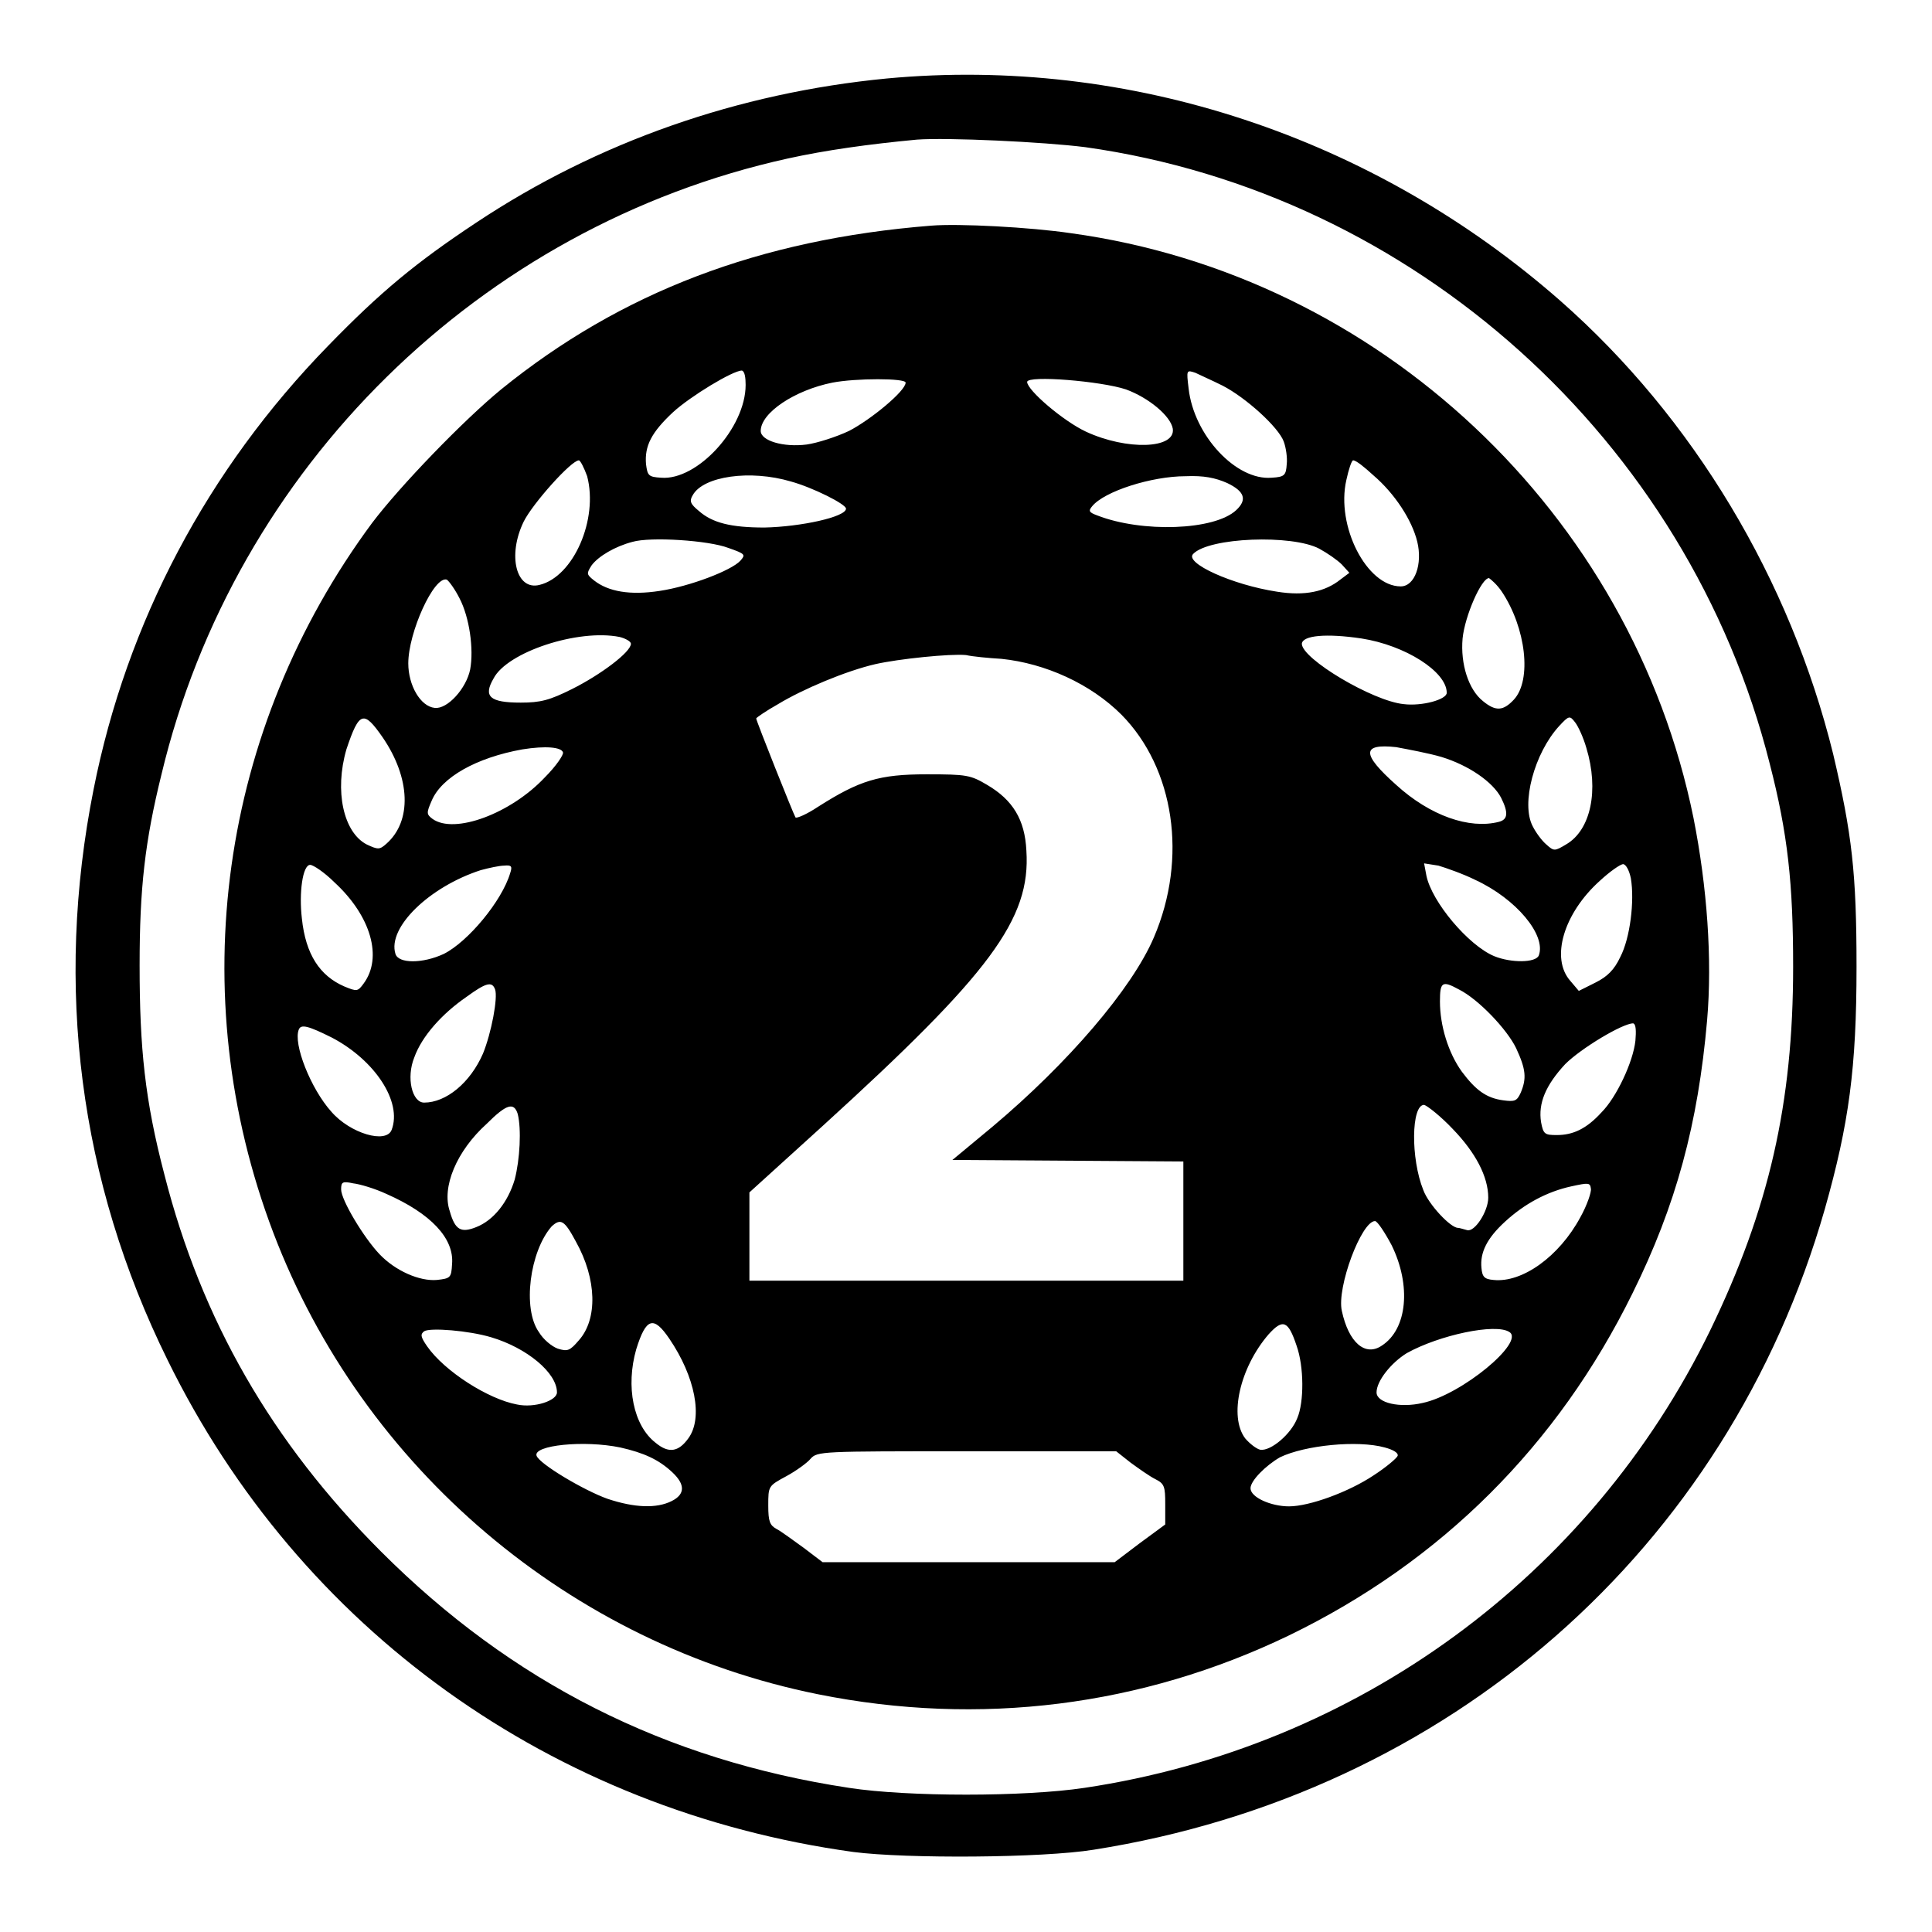 <?xml version="1.0" encoding="utf-8"?>
<!-- Svg Vector Icons : http://www.onlinewebfonts.com/icon -->
<!DOCTYPE svg PUBLIC "-//W3C//DTD SVG 1.1//EN" "http://www.w3.org/Graphics/SVG/1.1/DTD/svg11.dtd">
<svg version="1.1" xmlns="http://www.w3.org/2000/svg" xmlns:xlink="http://www.w3.org/1999/xlink" x="0px" y="0px" viewBox="0 0 256 256" enable-background="new 0 0 256 256" xml:space="preserve">
<g><g><g><path fill="#000000" d="M117.5,10.4c-19.7,1.9-38.3,8.4-54.4,19.1c-8,5.3-12.7,9.2-19.6,16.3c-16,16.4-26.7,36.6-31.1,58.8c-5.2,26.1-1.9,51.9,9.8,75.6c17.5,35.7,51,59.7,90.9,65.2c7,0.9,25,0.8,31.8-0.3c47-7.4,84-39.8,96.9-84.9c3.2-11.3,4.2-18.7,4.2-32.1c0-12.4-0.6-17.6-3.1-28.2c-5.7-23.1-18.5-44.5-36.1-60C182,18.1,149.6,7.4,117.5,10.4z M143.8,19.5c43.5,6.1,79.9,38.8,90.7,81.7c2.4,9.3,3.1,15.9,3.1,26.9c0,18.1-3.2,32.1-11,48.2c-15.9,32.6-46.8,55.2-82.9,60.6c-8,1.2-23.4,1.2-31.2,0c-24.4-3.7-44.7-14-62-31.3c-14.5-14.5-23.8-30.7-28.7-49.9c-2.6-9.9-3.3-16.8-3.3-27.8c0-10.2,0.7-16.4,2.9-25.3C31.1,62,63.6,30,104.4,21c5-1.1,10.7-1.9,17.1-2.5C125.5,18.2,138.3,18.8,143.8,19.5z"/><path fill="#000000" d="M123.4,29.9c-22.7,1.8-41.1,8.8-57,21.7c-5,4.1-13.4,12.8-17.1,17.7c-20.2,27.3-25.1,62.4-13.1,94c11.9,31.3,39.4,54.6,72.2,61.2c21.4,4.3,42.9,1.6,62.4-7.8c20.2-9.8,35.6-25.2,45.5-45.3c5.8-11.7,8.7-22.5,9.9-36.2c0.7-8.1,0-17.7-1.8-26.8c-8.2-40.4-41.7-71.9-82.5-77.5C136.5,30.1,127,29.6,123.4,29.9z M98.8,51c0,5.7-6.4,12.7-11.2,12.3c-1.7-0.1-1.8-0.3-2-1.8c-0.2-2.4,0.7-4.2,3.6-6.9c2.3-2.1,7.9-5.5,9.1-5.5C98.7,49.2,98.8,50.1,98.8,51z M162,51.1c3.1,1.6,7.4,5.5,8.1,7.4c0.3,0.8,0.5,2.2,0.4,3c-0.1,1.5-0.3,1.7-2,1.8c-4.7,0.4-10.3-5.6-11-11.8c-0.3-2.5-0.3-2.5,0.9-2.1C159,49.7,160.6,50.4,162,51.1z M120,50.7c0,1.1-4.6,4.9-7.5,6.4c-1.7,0.8-4.2,1.6-5.6,1.8c-3.1,0.4-6.1-0.5-6.1-1.8c0-2.4,4.5-5.4,9.5-6.4C113.4,50.1,120,50.1,120,50.7z M149.2,51.6c3,1.1,5.9,3.5,6.2,5.2c0.4,2.7-6.1,2.9-11.5,0.4c-3-1.4-7.8-5.5-7.8-6.6C136.2,49.7,145.9,50.5,149.2,51.6z M77.8,63.1c1.5,5.7-1.8,13.3-6.3,14.4c-3.1,0.8-4.3-3.9-2.1-8.4c1.2-2.4,6.3-8.1,7.3-8.1C76.9,61,77.4,62,77.8,63.1z M182,63c2.8,2.4,5.1,5.9,5.8,8.8c0.7,2.9-0.3,5.9-2.2,5.9c-4.5,0-8.6-8-7.2-14.1c0.3-1.4,0.7-2.6,0.9-2.6C179.7,61,180.8,61.9,182,63z M104.8,63.8c2.9,0.8,7.3,3,7.3,3.6c0,1.1-6,2.4-10.8,2.5c-4.4,0-6.9-0.6-8.7-2.2c-1.1-0.9-1.3-1.3-0.8-2.1C93.2,63.1,99.4,62.2,104.8,63.8z M162.6,64c2.3,1.1,2.7,2.2,1.2,3.6c-2.9,2.7-12.5,3-18.4,0.7c-1.1-0.4-1.2-0.6-0.7-1.2c1.6-2,7.9-4,12.4-4C159.5,63,161,63.3,162.6,64z M96.5,72.6c2.3,0.8,2.3,0.9,1.6,1.7c-1.2,1.3-6.7,3.4-10.7,4c-3.9,0.6-6.8,0.1-8.7-1.4c-1-0.8-1-0.9-0.3-2c0.9-1.2,3.1-2.5,5.4-3.1C86.2,71.1,93.9,71.6,96.5,72.6z M174.8,72.7c1.1,0.6,2.4,1.5,3,2.1l1,1.1l-1.2,0.9c-2,1.6-4.7,2.2-8.4,1.6c-5.9-0.9-12.3-3.8-11.1-5C160.2,71.2,171.2,70.8,174.8,72.7z M60.9,79.3c1.3,2.5,1.9,6.7,1.4,9.4c-0.5,2.5-3,5.3-4.7,5.1c-1.9-0.2-3.5-3-3.5-5.9c0-4.1,3.4-11.6,5.1-11.1C59.5,77,60.3,78.1,60.9,79.3z M199,78.4c3.2,4.8,4,11.7,1.6,14.3c-1.4,1.5-2.4,1.6-4.1,0.2c-1.9-1.5-3-4.9-2.7-8.3c0.3-3,2.5-8,3.5-8C197.6,76.8,198.4,77.5,199,78.4z M82.1,84.4c0.8,0.2,1.5,0.6,1.5,0.9c0,1.1-4,4.1-7.8,6c-3,1.5-4.2,1.8-6.8,1.8c-4.1,0-5-0.8-3.6-3.2C67.2,86.4,76.6,83.3,82.1,84.4z M180.4,84.6c5.8,0.9,11.3,4.4,11.3,7.2c0,0.9-3.3,1.8-5.7,1.5c-4.1-0.4-13.5-6-13.5-8C172.6,84.2,175.7,83.9,180.4,84.6z M132.7,87.3c5.8,0.6,11.8,3.3,15.9,7.4c7,7.1,8.8,19,4.3,29.5c-2.9,6.8-11.4,16.7-21.4,25.1l-5.3,4.4l15.3,0.1l15.3,0.1v7.9v7.9h-28.7H99.3v-5.8v-5.9l9.7-8.8c22.2-20.2,27.6-27.4,27-36.5c-0.2-4.1-1.8-6.7-5.2-8.7c-2.2-1.3-2.7-1.4-8-1.4c-6.3,0-8.9,0.8-14.4,4.3c-1.5,1-2.9,1.6-3,1.4c-0.3-0.5-5.2-12.8-5.2-13.1c0-0.1,1.3-1,2.9-1.9c3.3-2,9-4.4,12.9-5.3c3.1-0.7,9.9-1.4,12-1.2C128.9,87,131,87.2,132.7,87.3z M50.7,97.7c3.7,5.4,3.9,11.1,0.5,14.1c-0.9,0.8-1.1,0.8-2.6,0.1c-3.1-1.6-4.3-7.1-2.7-12.6C47.6,94.2,48.2,94.1,50.7,97.7z M210.2,99.1c1.7,5.6,0.6,10.9-2.7,12.8c-1.5,0.9-1.6,0.9-2.6,0c-0.6-0.5-1.4-1.6-1.8-2.4c-1.6-3,0.2-9.7,3.5-13.3c1.3-1.4,1.4-1.4,2.1-0.5C209.1,96.2,209.8,97.7,210.2,99.1z M74.6,99.7c0.1,0.3-0.9,1.8-2.4,3.3c-4.5,4.8-12,7.6-14.9,5.5c-0.8-0.6-0.8-0.8-0.1-2.4c1.3-3.1,5.9-5.7,12-6.8C72.3,98.8,74.4,99,74.6,99.7z M191,100.3c3.6,1.1,6.8,3.3,7.9,5.4c1,2,0.9,2.9-0.3,3.2c-3.9,1-9.1-0.8-13.6-4.9c-4.6-4.1-4.6-5.5,0-5C186.6,99.3,189.3,99.8,191,100.3z M44.3,116.9c4.9,4.5,6.4,10,3.9,13.4c-0.8,1.1-0.9,1.1-2.6,0.4c-3.2-1.4-5.1-4.2-5.6-9c-0.4-3.4,0.1-7.1,1.1-7.1C41.5,114.6,43,115.6,44.3,116.9z M67.6,115.7c-1.1,3.7-5.6,9.1-8.8,10.7c-2.8,1.3-6,1.3-6.4,0c-1.1-3.5,4.5-8.9,11.3-11.1c1.1-0.3,2.5-0.6,3.1-0.6C67.8,114.6,67.9,114.8,67.6,115.7z M195.5,116.6c5.4,2.5,9.4,7.3,8.4,10c-0.4,1-3.7,1-5.9,0.1c-3.4-1.4-8.3-7.2-9-10.7l-0.3-1.6l1.9,0.3C191.6,115,193.9,115.8,195.5,116.6z M216.1,116.4c0.5,3-0.1,7.9-1.4,10.4c-0.8,1.7-1.7,2.6-3.3,3.4l-2.2,1.1l-1.1-1.3c-2.7-3-0.9-9,3.9-13.3c1.3-1.2,2.7-2.2,3.1-2.2C215.5,114.6,215.9,115.4,216.1,116.4z M65.6,131.1c0.4,1.1-0.5,5.8-1.6,8.5c-1.7,3.9-4.9,6.5-7.8,6.5c-1.6,0-2.4-3.3-1.3-6c1-2.8,3.7-5.8,6.9-8C64.4,130.2,65.2,130,65.6,131.1z M193.3,131.1c2.6,1.3,6.4,5.3,7.6,7.8c1.3,2.8,1.4,4,0.6,5.9c-0.5,1.1-0.8,1.2-2.3,1c-2.3-0.3-3.7-1.4-5.5-3.8c-1.8-2.5-2.9-6.1-2.9-9.3C190.8,130.1,191.1,129.9,193.3,131.1z M44,137.5c5.7,3,9.3,8.5,7.9,12.2c-0.7,1.9-5.5,0.5-8-2.4c-2.7-3-5.1-9-4.3-10.9C39.9,135.7,40.8,135.9,44,137.5z M216.7,137.9c-0.3,2.8-2.5,7.5-4.5,9.5c-2,2.2-3.8,3-5.9,3c-1.6,0-1.8-0.1-2.1-1.7c-0.4-2.5,0.6-4.9,3.2-7.7c2.1-2.1,7.6-5.4,9-5.4C216.8,135.7,216.8,136.7,216.7,137.9z M68.6,147.6c0.5,2,0.3,6-0.4,8.7c-0.9,3-2.8,5.4-5.1,6.3c-2,0.8-2.8,0.4-3.5-2.1c-1.1-3.2,0.9-8,4.9-11.6C67.1,146.3,68.1,146,68.6,147.6z M192.5,149.6c3,3.1,4.7,6.3,4.7,9.1c0,1.8-1.8,4.6-2.8,4.3c-0.4-0.1-1-0.3-1.2-0.3c-1,0-3.9-3.1-4.6-5c-1.7-4.2-1.6-11.3,0.1-11.3C189.1,146.5,190.9,147.9,192.5,149.6z M51.2,158.2c5.9,2.6,9,5.9,8.7,9.3c-0.1,1.8-0.2,1.9-2,2.1c-2.3,0.2-5.5-1.2-7.6-3.4c-2.1-2.2-5.1-7.2-5.1-8.6c0-1,0.2-1.1,1.6-0.8C47.7,156.9,49.7,157.5,51.2,158.2z M209.4,161.3c-2.8,5.2-7.7,8.7-11.5,8.3c-1.2-0.1-1.5-0.4-1.6-1.6c-0.2-2,0.7-3.9,3.1-6.1c2.6-2.4,5.6-4,8.8-4.7c2.3-0.5,2.5-0.5,2.6,0.3C210.9,157.9,210.3,159.7,209.4,161.3z M76.3,164.5c2.8,5,2.9,10.3,0.4,13.1c-1.2,1.4-1.5,1.5-2.8,1.1c-0.8-0.3-1.9-1.2-2.5-2.2c-2.2-3.1-1.2-10.7,1.7-14C74.3,161.4,74.8,161.7,76.3,164.5z M184.4,165c2.6,5.3,2.1,11.1-1.3,13.3c-2.2,1.5-4.4-0.4-5.3-4.6c-0.7-3.1,2.6-11.9,4.4-11.9C182.5,161.8,183.5,163.3,184.4,165z M88.7,177.4c3.4,5,4.5,10.5,2.5,13.2c-1.3,1.8-2.6,2-4.3,0.6c-3-2.3-4-7.5-2.6-12.4C85.6,174.6,86.6,174.3,88.7,177.4z M171.8,178.3c1,2.8,1,7.5,0.1,9.6c-0.8,2.1-3.5,4.4-4.9,4.2c-0.5-0.1-1.4-0.8-2-1.5c-2.2-2.9-0.7-9.4,3.1-13.8C170,174.7,170.7,175,171.8,178.3z M65.1,177.2c4.7,1.4,8.7,4.7,8.7,7.3c0,1.1-3,2.1-5.3,1.6c-3.8-0.7-9.6-4.4-11.9-7.7c-0.9-1.3-0.9-1.6-0.4-2C57,175.9,62.1,176.3,65.1,177.2z M200,176.5c2.1,1.3-6.3,8.3-11.5,9.4c-3,0.7-6.1,0-6.1-1.4c0-1.5,1.9-3.9,4-5.2C190.7,176.9,198.2,175.3,200,176.5z M82.2,191.8c3.1,0.7,5.1,1.6,6.9,3.3c1.7,1.6,1.7,2.9-0.1,3.8c-2,1-4.9,0.9-8.5-0.3c-3.1-1.1-9-4.6-9.4-5.7C70.6,191.5,77.4,190.8,82.2,191.8z M183.5,191.8c1.1,0.3,1.8,0.7,1.7,1.1c-0.1,0.3-1.5,1.5-3.2,2.6c-3.3,2.2-8.5,4.1-11.2,4.1c-2.4,0-5.1-1.2-5.1-2.4c0-1,2-3,3.9-4.1C172.9,191.5,179.9,190.8,183.5,191.8z M149.8,193.8c1.1,0.8,2.5,1.8,3.3,2.2c1.2,0.6,1.3,1,1.3,3.3v2.7l-3.4,2.5l-3.3,2.5h-19.3H109l-2.5-1.9c-1.4-1-3-2.2-3.6-2.5c-0.9-0.5-1.1-1-1.1-3.1c0-2.6,0-2.6,2.4-3.9c1.3-0.7,2.8-1.8,3.2-2.3c0.9-1,1.4-1,20.7-1h19.8L149.8,193.8z"/></g></g></g>
</svg>